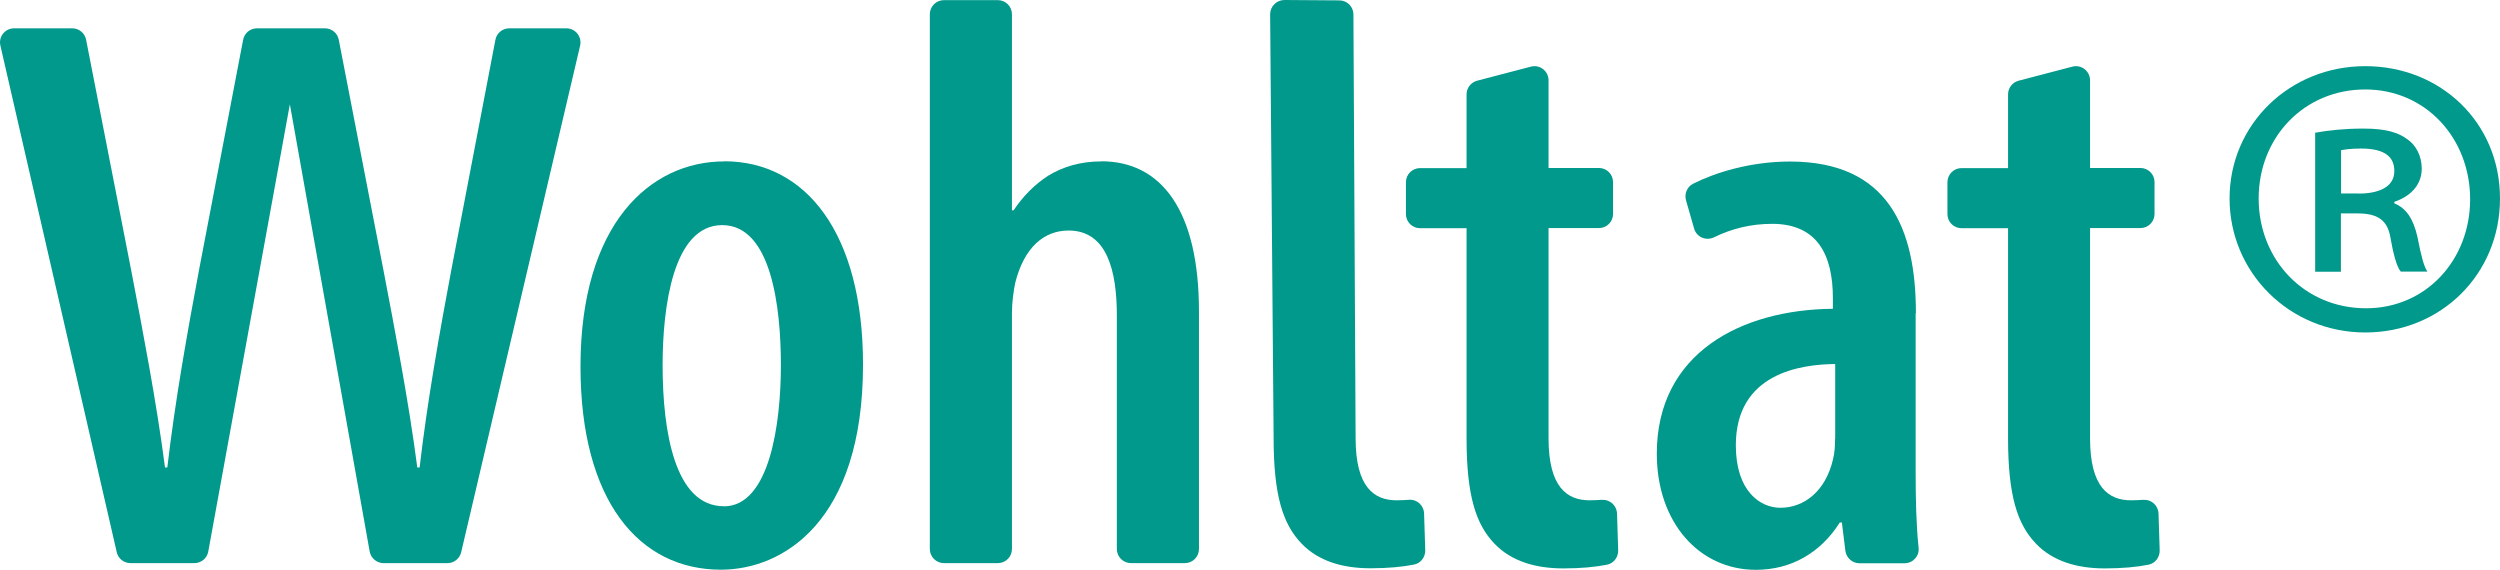 <?xml version="1.0" encoding="UTF-8"?><svg id="Laag_2" xmlns="http://www.w3.org/2000/svg" viewBox="0 0 194.23 44.27"><defs><style>.cls-1{fill:#00998b;stroke-width:0px;}</style></defs><g id="Wohltat"><path class="cls-1" d="M56.27,12.54c-5.76,0-11.17,4.85-11.17,15.93,0,10.41,4.53,15.79,10.91,15.79,4.78,0,11.04-3.69,11.04-15.94,0-10.21-4.45-15.79-10.78-15.79ZM56.23,39.33c-3.79,0-4.75-5.77-4.75-10.95,0-4.53.81-10.89,4.63-10.89s4.56,6.37,4.56,10.89-.87,10.96-4.44,10.96Z"/><path class="cls-1" d="M85.57,12.54c-1.65,0-3,.42-4.15,1.12-1.03.67-1.96,1.6-2.67,2.68h-.13V1.11c0-.61-.49-1.1-1.1-1.1h-4.18c-.61,0-1.1.49-1.1,1.1v41.54c0,.61.49,1.1,1.1,1.1h4.18c.61,0,1.1-.49,1.1-1.1v-18.39c0-.73.13-1.71.26-2.31.7-2.74,2.23-4.04,4.14-4.04,3,0,3.75,3.15,3.75,6.61v18.13c0,.61.49,1.1,1.1,1.1h4.18c.61,0,1.1-.49,1.1-1.1v-18.45c0-7.85-2.92-11.67-7.59-11.67Z"/><path class="cls-1" d="M124.46,38.83c-.3.02-.61.04-.96.04-1.75,0-3.19-1.01-3.19-4.82v-16.33h3.91c.61,0,1.1-.49,1.1-1.1v-2.47c0-.61-.49-1.1-1.1-1.1h-3.91v-6.81c0-.72-.68-1.25-1.38-1.06l-4.17,1.09c-.48.13-.82.56-.82,1.06v5.73h-3.61c-.61,0-1.1.49-1.1,1.1v2.47c0,.61.49,1.1,1.1,1.1h3.61v16.32c0,4.48.73,6.69,2.17,8.19,1.31,1.37,3.2,1.92,5.35,1.92,1.37,0,2.5-.11,3.4-.29.52-.11.87-.58.86-1.11l-.09-2.86c-.02-.62-.55-1.11-1.17-1.06Z"/><path class="cls-1" d="M109.47,38.83c-.3.02-.61.04-.96.04-1.75,0-3.19-1.01-3.19-4.82l-.17-32.93c0-.6-.49-1.09-1.09-1.09L99.79,0c-.61,0-1.11.5-1.11,1.11l.27,32.93c0,4.48.73,6.69,2.17,8.19,1.31,1.37,3.2,1.92,5.35,1.92,1.37,0,2.5-.11,3.4-.29.52-.11.87-.58.86-1.11l-.09-2.86c-.02-.62-.55-1.11-1.17-1.06Z"/><path class="cls-1" d="M148.85,24.32c0-6.62-2.17-11.77-9.79-11.77-3.1,0-5.86.88-7.53,1.73-.46.24-.68.78-.54,1.28l.63,2.2c.19.67.94.98,1.56.67,1.35-.66,2.84-1.04,4.5-1.04,3.52,0,4.72,2.42,4.72,5.77v.83c-7.11.06-13.68,3.43-13.68,11.26,0,5.35,3.3,9.02,7.7,9.02,2.73,0,5.02-1.31,6.52-3.68h.16l.27,2.2c.07.55.54.97,1.09.97h3.51c.65,0,1.16-.56,1.09-1.2-.19-1.79-.23-3.86-.23-5.79v-12.44ZM142.57,34.09c0,.54-.03,1.1-.16,1.6-.58,2.49-2.26,3.76-4.09,3.76-1.57,0-3.46-1.29-3.46-4.85,0-5.6,5.02-6.29,7.72-6.32v5.8Z"/><path class="cls-1" d="M166.53,38.83c-.3.02-.61.04-.96.04-1.75,0-3.19-1.01-3.19-4.82v-16.33h3.91c.61,0,1.1-.49,1.1-1.1v-2.47c0-.61-.49-1.1-1.1-1.1h-3.91v-6.81c0-.72-.68-1.25-1.38-1.06l-4.17,1.09c-.48.13-.82.56-.82,1.06v5.73h-3.61c-.61,0-1.1.49-1.1,1.1v2.47c0,.61.49,1.1,1.1,1.1h3.61v16.32c0,4.48.73,6.69,2.17,8.19,1.31,1.37,3.2,1.92,5.35,1.92,1.37,0,2.5-.11,3.4-.29.52-.11.87-.58.86-1.11l-.09-2.86c-.02-.62-.55-1.11-1.17-1.06Z"/><path class="cls-1" d="M44,2.2h-4.43c-.53,0-.98.37-1.08.89l-3.41,17.8c-.91,4.84-1.88,10.27-2.48,15.43h-.18c-.66-5.1-1.74-10.67-2.62-15.28l-3.48-17.95c-.1-.52-.55-.89-1.08-.89h-5.27c-.53,0-.98.37-1.08.89l-3.41,17.8c-.91,4.84-1.88,10.27-2.48,15.43h-.18c-.66-5.1-1.74-10.67-2.62-15.28L6.69,3.09c-.1-.52-.55-.89-1.08-.89H1.1C.39,2.2-.13,2.85.03,3.54l9.04,39.36c.11.5.56.85,1.07.85h4.96c.53,0,.99-.38,1.08-.9l6.34-34.75,6.2,34.74c.09.52.55.91,1.08.91h4.96c.51,0,.95-.35,1.07-.85L45.07,3.55c.16-.69-.36-1.35-1.07-1.35Z"/><path class="cls-1" d="M186.02,15.81v-.13c1.16-.39,2.13-1.23,2.13-2.59,0-.97-.45-1.81-1.1-2.26-.71-.52-1.62-.84-3.43-.84-1.49,0-2.65.13-3.75.32v10.8h2v-4.53h1.29c1.55,0,2.26.52,2.52,1.68.26,1.49.52,2.46.84,2.84h2.07c-.26-.39-.45-1.03-.78-2.72-.32-1.36-.84-2.2-1.81-2.59ZM183.24,15.03h-1.36v-3.36c.32-.06.78-.13,1.55-.13,1.94,0,2.59.71,2.59,1.75,0,1.29-1.29,1.75-2.78,1.75Z"/><path class="cls-1" d="M183.76,5.14c-5.88,0-10.54,4.53-10.54,10.28s4.65,10.41,10.54,10.41,10.47-4.53,10.47-10.41-4.59-10.28-10.47-10.28ZM183.82,23.95c-4.78,0-8.34-3.75-8.34-8.53s3.56-8.47,8.28-8.47,8.15,3.81,8.15,8.53-3.43,8.47-8.08,8.47Z"/></g></svg>